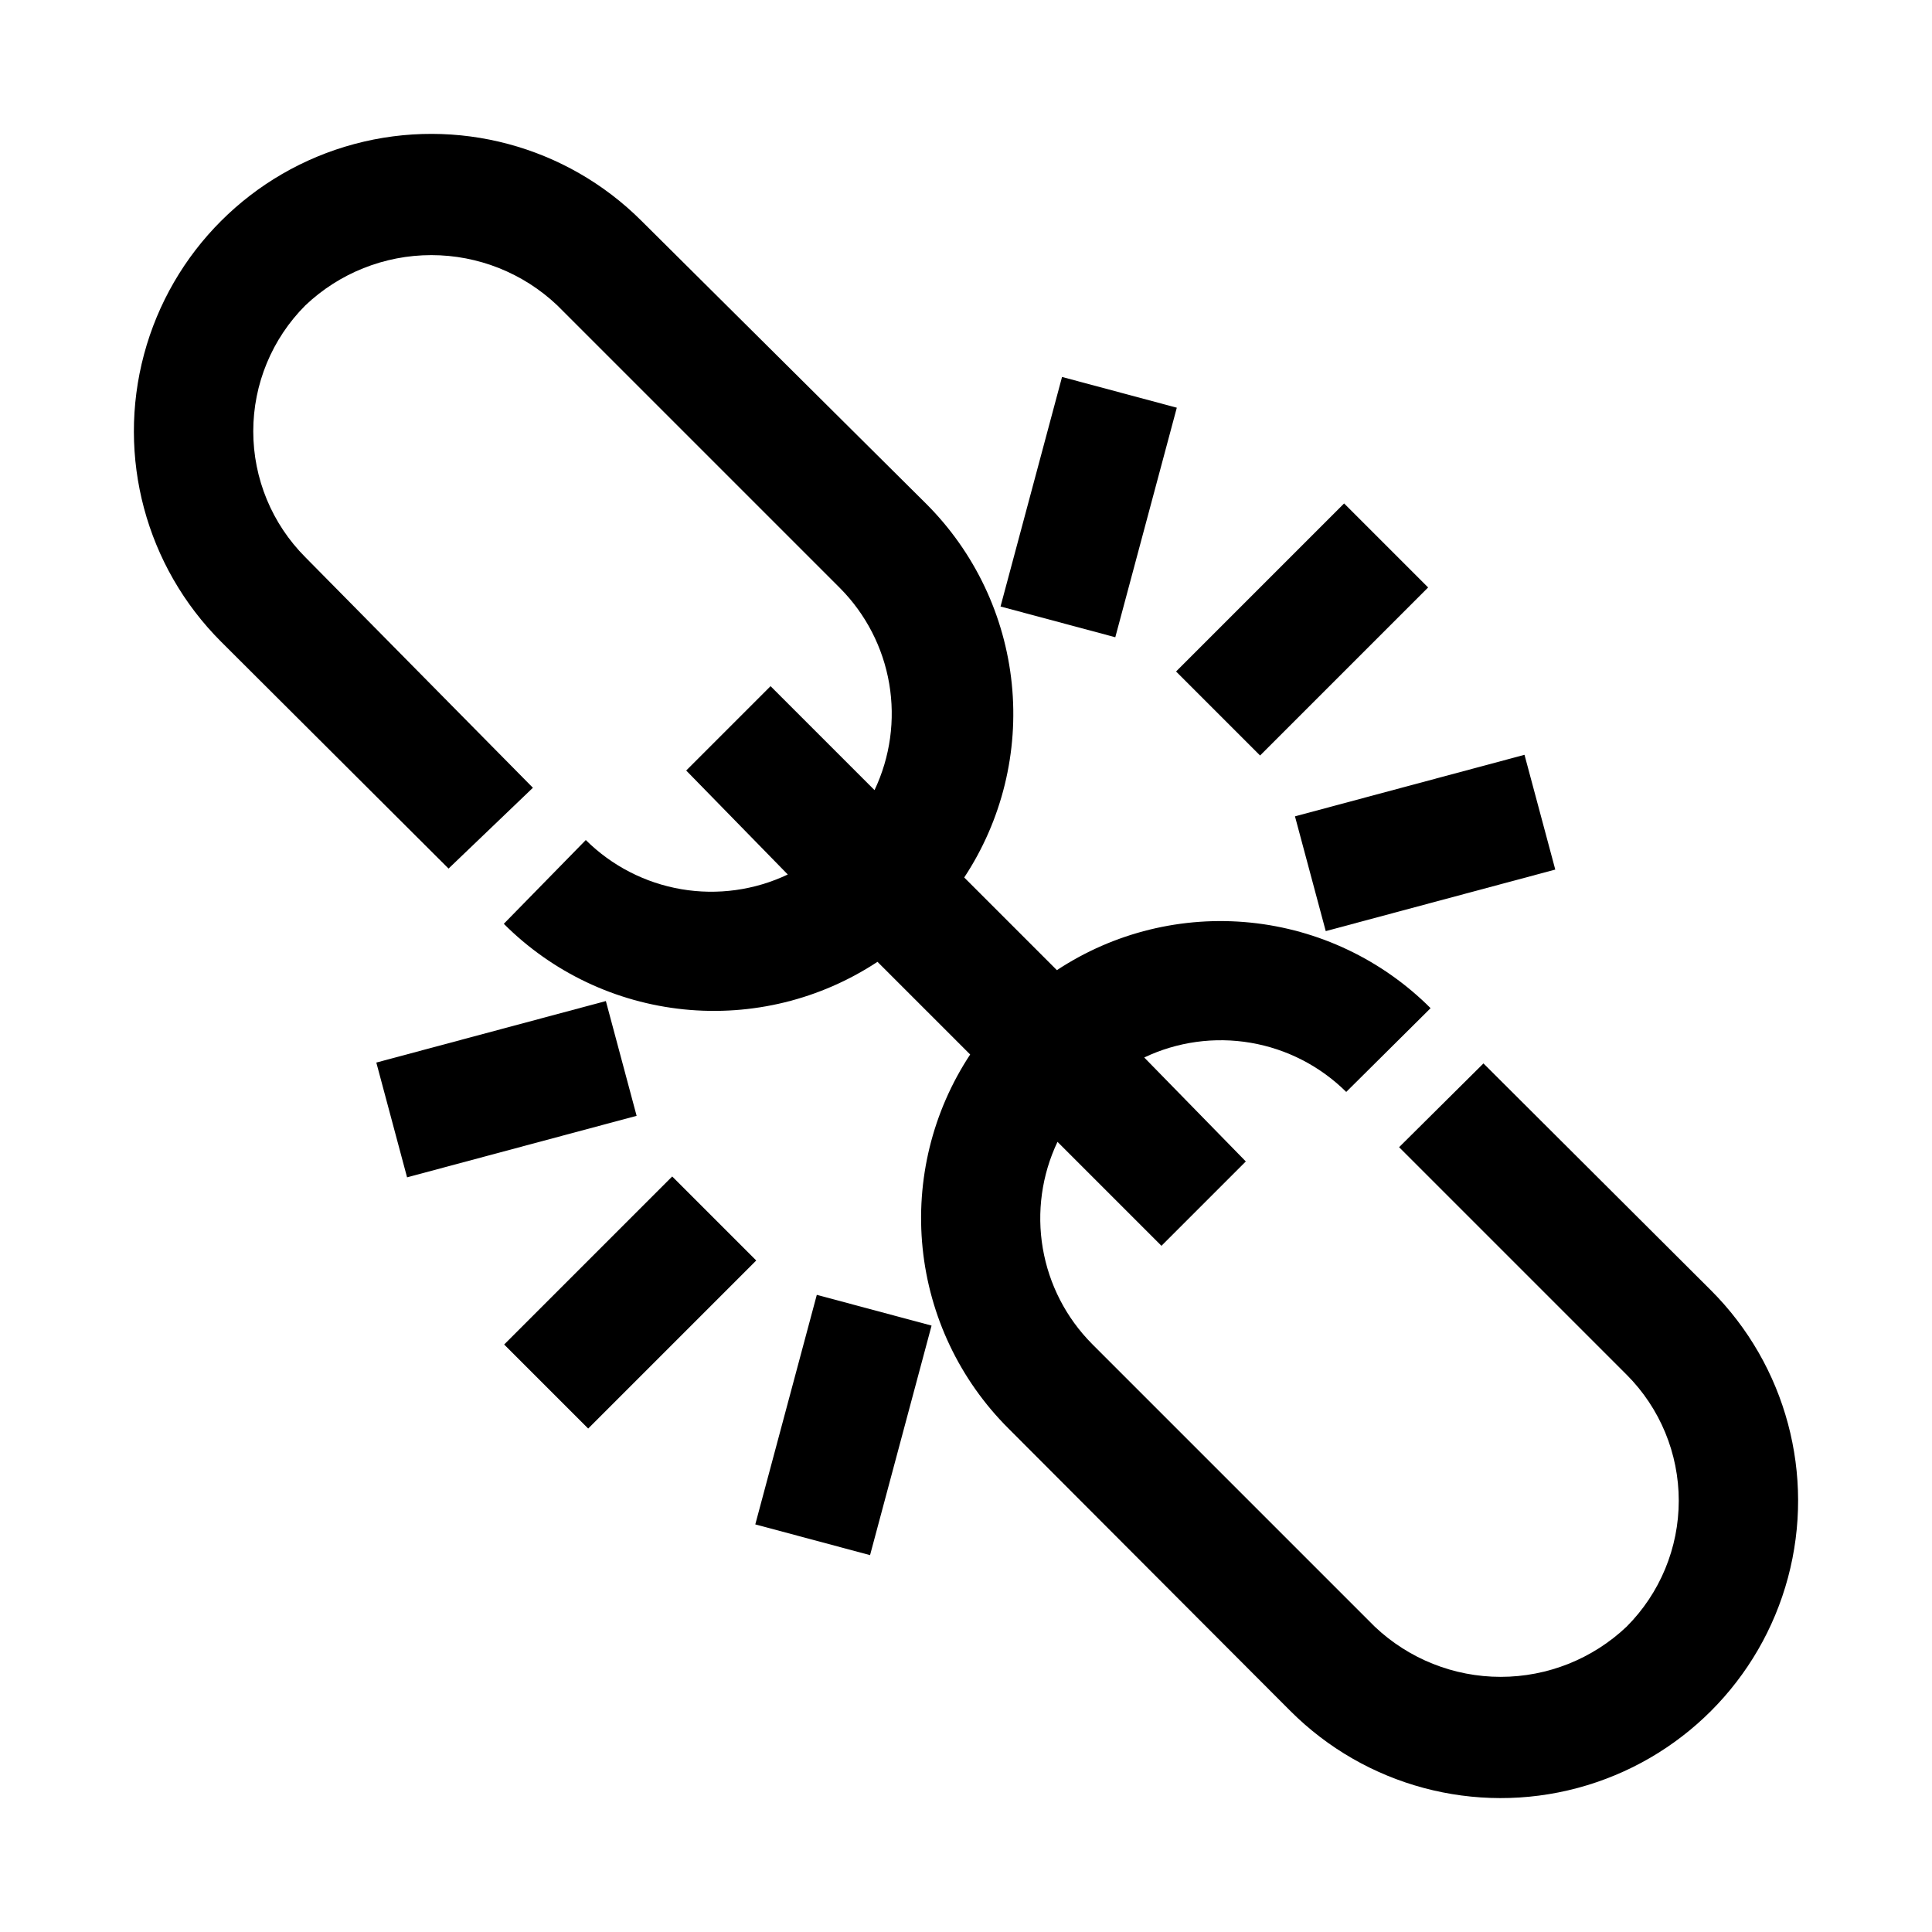 <?xml version="1.0" encoding="UTF-8"?>
<!-- Uploaded to: ICON Repo, www.svgrepo.com, Generator: ICON Repo Mixer Tools -->
<svg fill="#000000" width="800px" height="800px" version="1.1" viewBox="144 144 512 512" xmlns="http://www.w3.org/2000/svg">
 <g>
  <path d="m262.87 374.18 22.355-21.414-60.297-61.086c-8.848-8.855-13.812-20.859-13.812-33.379 0-12.516 4.965-24.52 13.812-33.375 9.008-8.551 20.957-13.316 33.375-13.316 12.422 0 24.367 4.766 33.379 13.316l74.941 74.941c6.844 6.898 11.395 15.742 13.027 25.32 1.633 9.578 0.273 19.43-3.894 28.207l-27.551-27.551-22.355 22.355 26.918 27.555c-8.777 4.168-18.629 5.527-28.207 3.894-9.582-1.633-18.422-6.184-25.32-13.027l-21.727 22.199c12.816 12.832 29.676 20.84 47.719 22.676 18.043 1.836 36.168-2.613 51.309-12.602l24.562 24.562c-9.988 15.141-14.438 33.266-12.602 51.309 1.836 18.047 9.848 34.902 22.676 47.723l74.785 74.941c19.91 19.91 48.934 27.688 76.133 20.398 27.203-7.289 48.445-28.531 55.734-55.734 7.289-27.199-0.488-56.223-20.398-76.133l-60.301-60.141-22.355 22.199 60.301 60.301v-0.004c8.844 8.855 13.812 20.863 13.812 33.379 0 12.516-4.969 24.52-13.812 33.379-9.012 8.547-20.957 13.312-33.379 13.312-12.422 0-24.367-4.766-33.379-13.312l-74.941-74.941v-0.004c-6.844-6.898-11.391-15.738-13.027-25.32-1.633-9.578-0.273-19.43 3.898-28.207l27.551 27.551 22.355-22.355-26.922-27.551c8.777-4.172 18.629-5.531 28.207-3.898 9.582 1.637 18.422 6.184 25.324 13.027l22.355-22.199c-12.82-12.828-29.676-20.84-47.719-22.676-18.047-1.836-36.172 2.613-51.312 12.602l-24.562-24.562h0.004c9.984-15.141 14.438-33.266 12.602-51.309-1.836-18.043-9.848-34.902-22.68-47.719l-75.414-74.945c-19.91-19.91-48.934-27.688-76.133-20.398-27.199 7.289-48.445 28.535-55.734 55.734-7.289 27.199 0.488 56.223 20.398 76.133z"/>
  <path d="m455.67 321.95 44.531-44.531 22.266 22.266-44.531 44.531z"/>
  <path d="m277.61 500.31 44.531-44.531 22.266 22.266-44.531 44.531z"/>
  <path d="m487.18 360.34 60.828-16.309 8.156 30.414-60.828 16.309z"/>
  <path d="m243.73 425.59 60.832-16.301 8.148 30.414-60.832 16.301z"/>
  <path d="m409.15 304.73 16.301-60.832 30.414 8.148-16.301 60.832z"/>
  <path d="m344.16 547.98 16.301-60.832 30.414 8.148-16.301 60.832z"/>
 </g>
</svg>